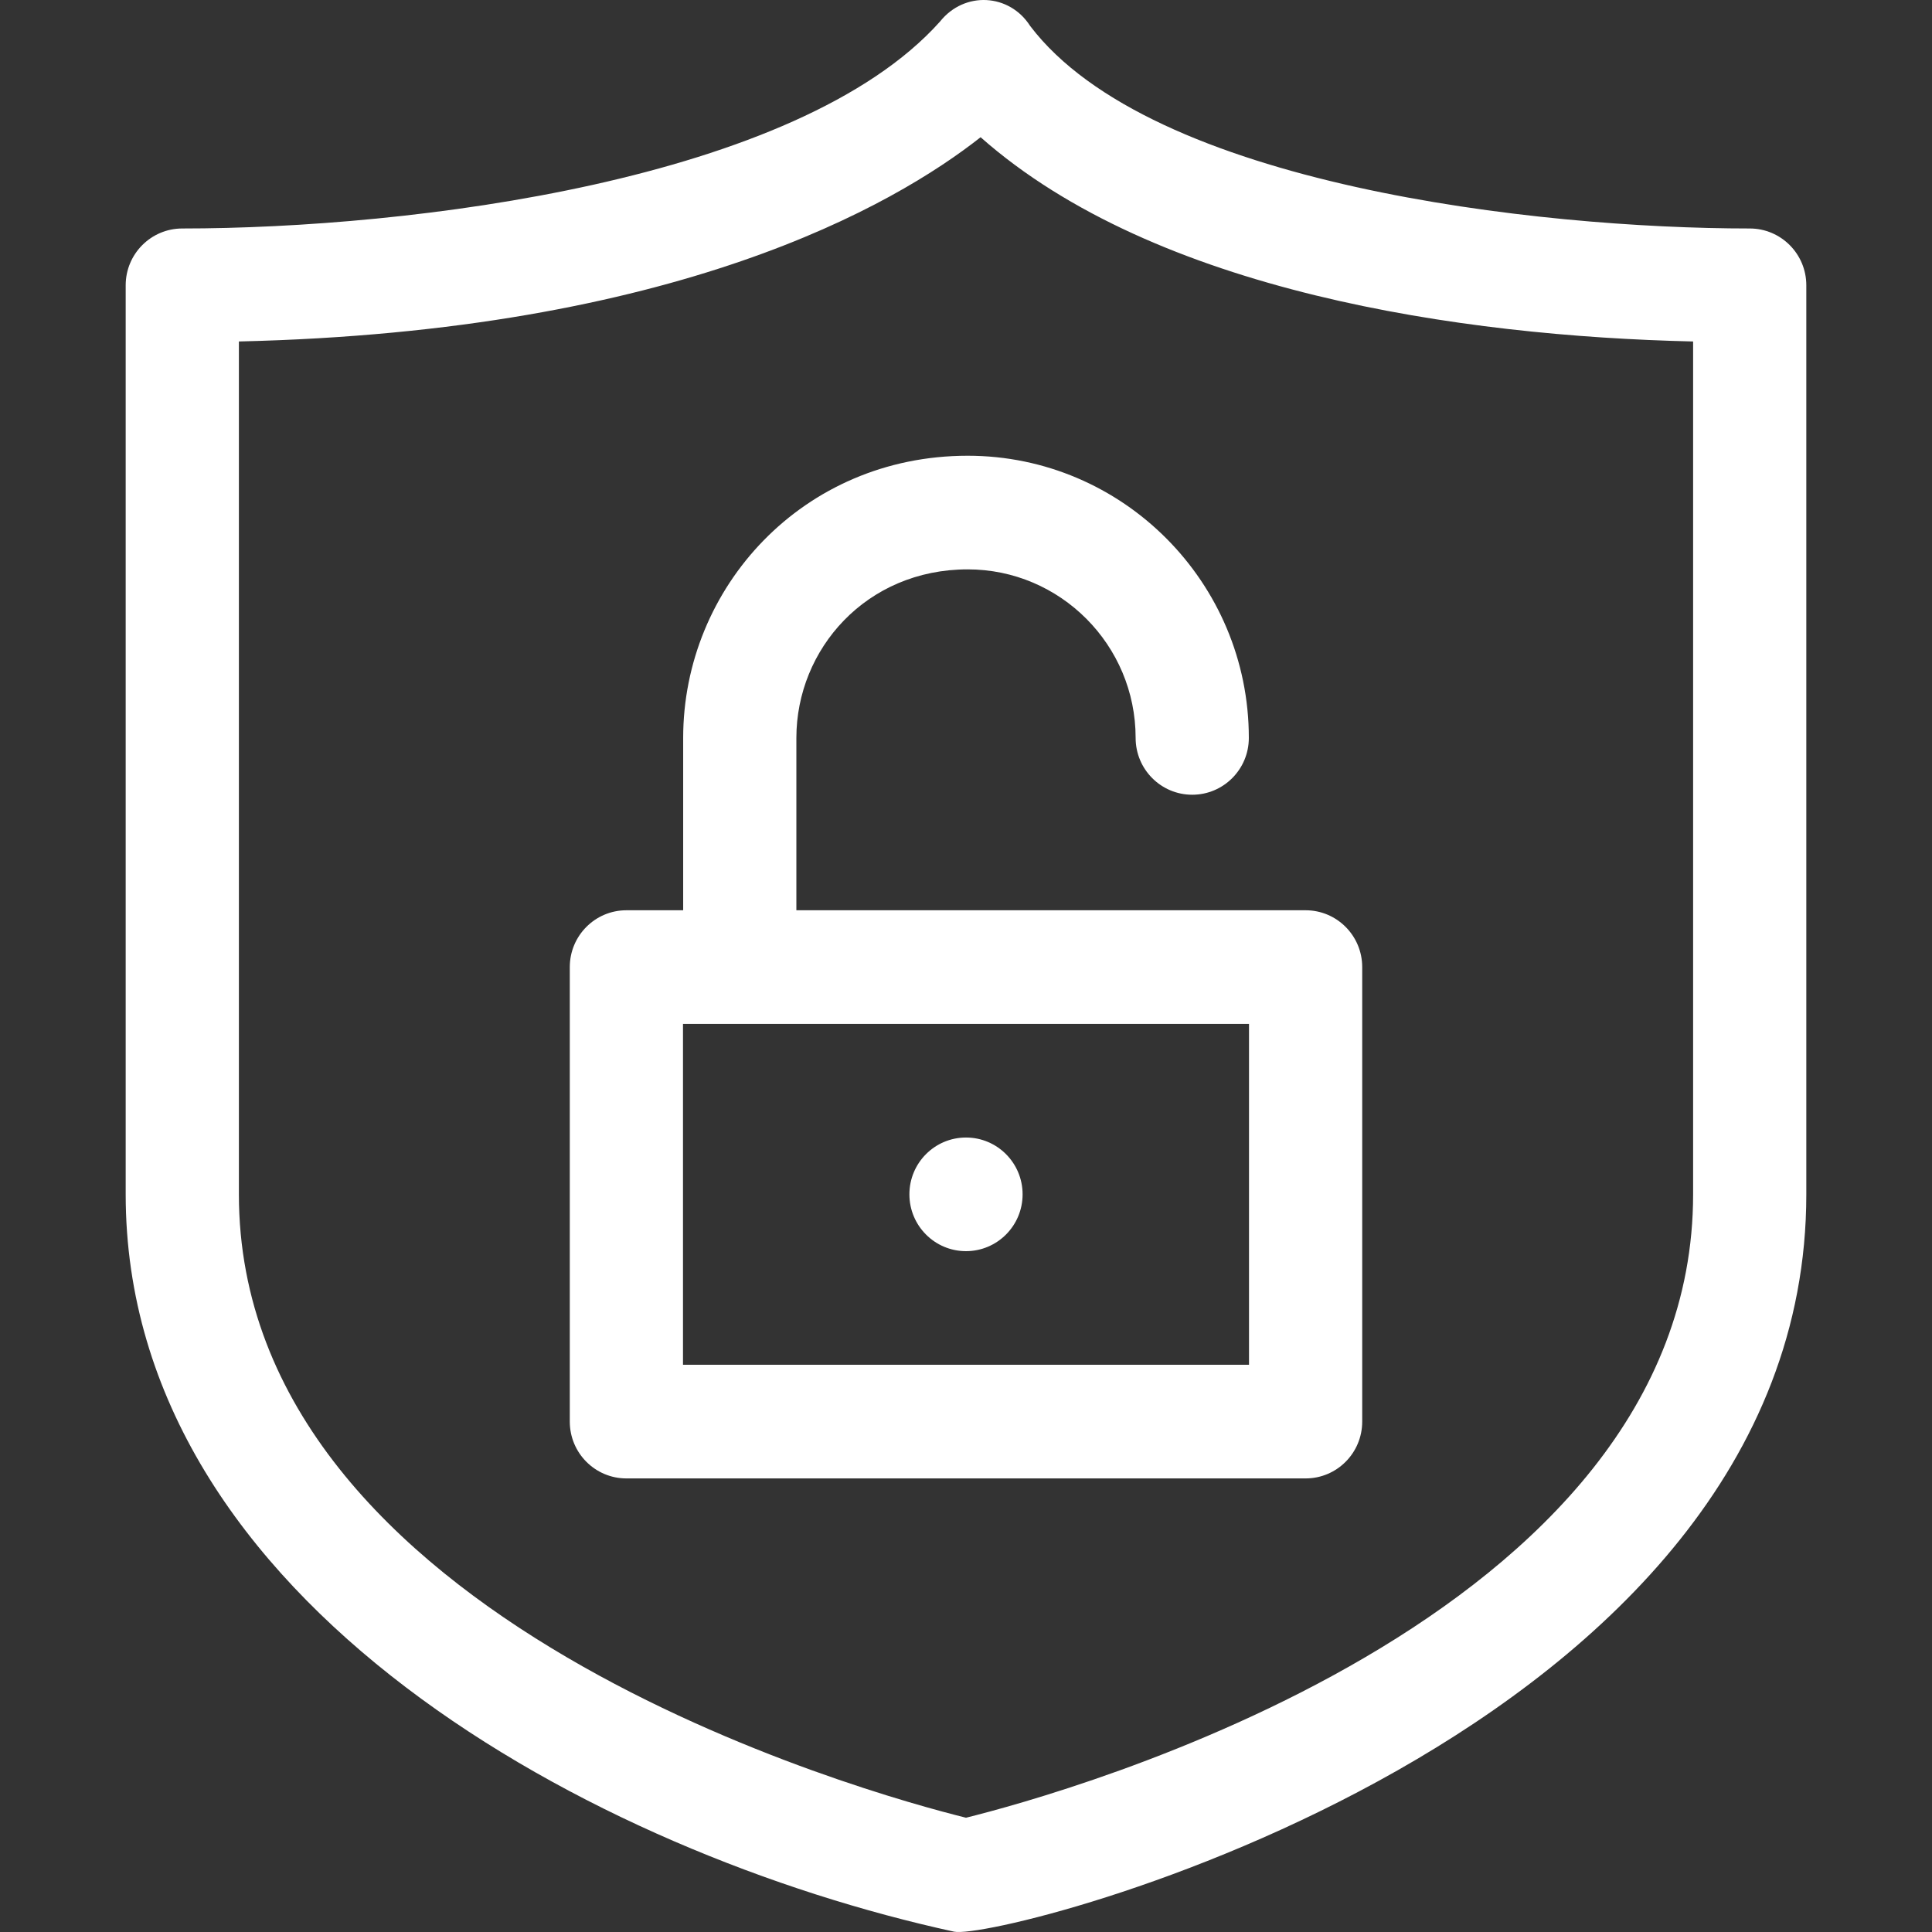 <?xml version="1.0" encoding="iso-8859-1"?>
<!-- Generator: Adobe Illustrator 21.0.0, SVG Export Plug-In . SVG Version: 6.00 Build 0)  -->
<svg xmlns="http://www.w3.org/2000/svg" xmlns:xlink="http://www.w3.org/1999/xlink" fill="#FFFFFF" version="1.1" id="Capa_1" x="0px" y="0px" viewBox="0 0 512 512" style="enable-background:new 0 0 512 512;" xml:space="preserve" width="512" height="512">
<rect x="0" y="0" width="512" height="512" fill="#333333" stroke="none"/>
<g>
	<path d="M463.692,60.55c-56.259,0-158.633-11.456-190.698-53.679c-5.45-8.561-17.376-9.323-23.887-1.151   c-37.755,42.212-140.362,54.83-200.8,54.83c-8.284,0-15,6.741-15,15.057v240.906c0,108.501,124.899,174.785,219.516,195.395   c12.22,2.655,225.869-51.465,225.869-195.395V75.607C478.692,67.292,471.977,60.55,463.692,60.55z M448.692,316.513   c0,113.074-167.345,158.919-192.692,165.205c-25.348-6.286-192.692-52.132-192.692-165.205V90.492   c115.831-2.674,173.596-36.039,196.562-54.125c46.272,40.927,127.195,52.726,188.823,54.128V316.513z"/>
	<path d="M181.047,195.558v45.672H166c-8.284,0-15,6.741-15,15.057v120.453c0,8.315,6.716,15.057,15,15.057h180   c8.284,0,15-6.741,15-15.057V256.286c0-8.315-6.716-15.057-15-15.057H211.047v-45.672c0-23.529,18.532-44.668,45.406-44.668   c24.537,0,44.5,20.038,44.5,44.668c0,8.315,6.716,15.057,15,15.057s15-6.741,15-15.057c0-41.234-33.421-74.781-74.5-74.781   C212.774,120.777,181.047,155.682,181.047,195.558z M331,361.682H181v-90.34h150V361.682z"/>
	<ellipse cx="256" cy="316.513" rx="15" ry="15.057"/>
</g>















</svg>
